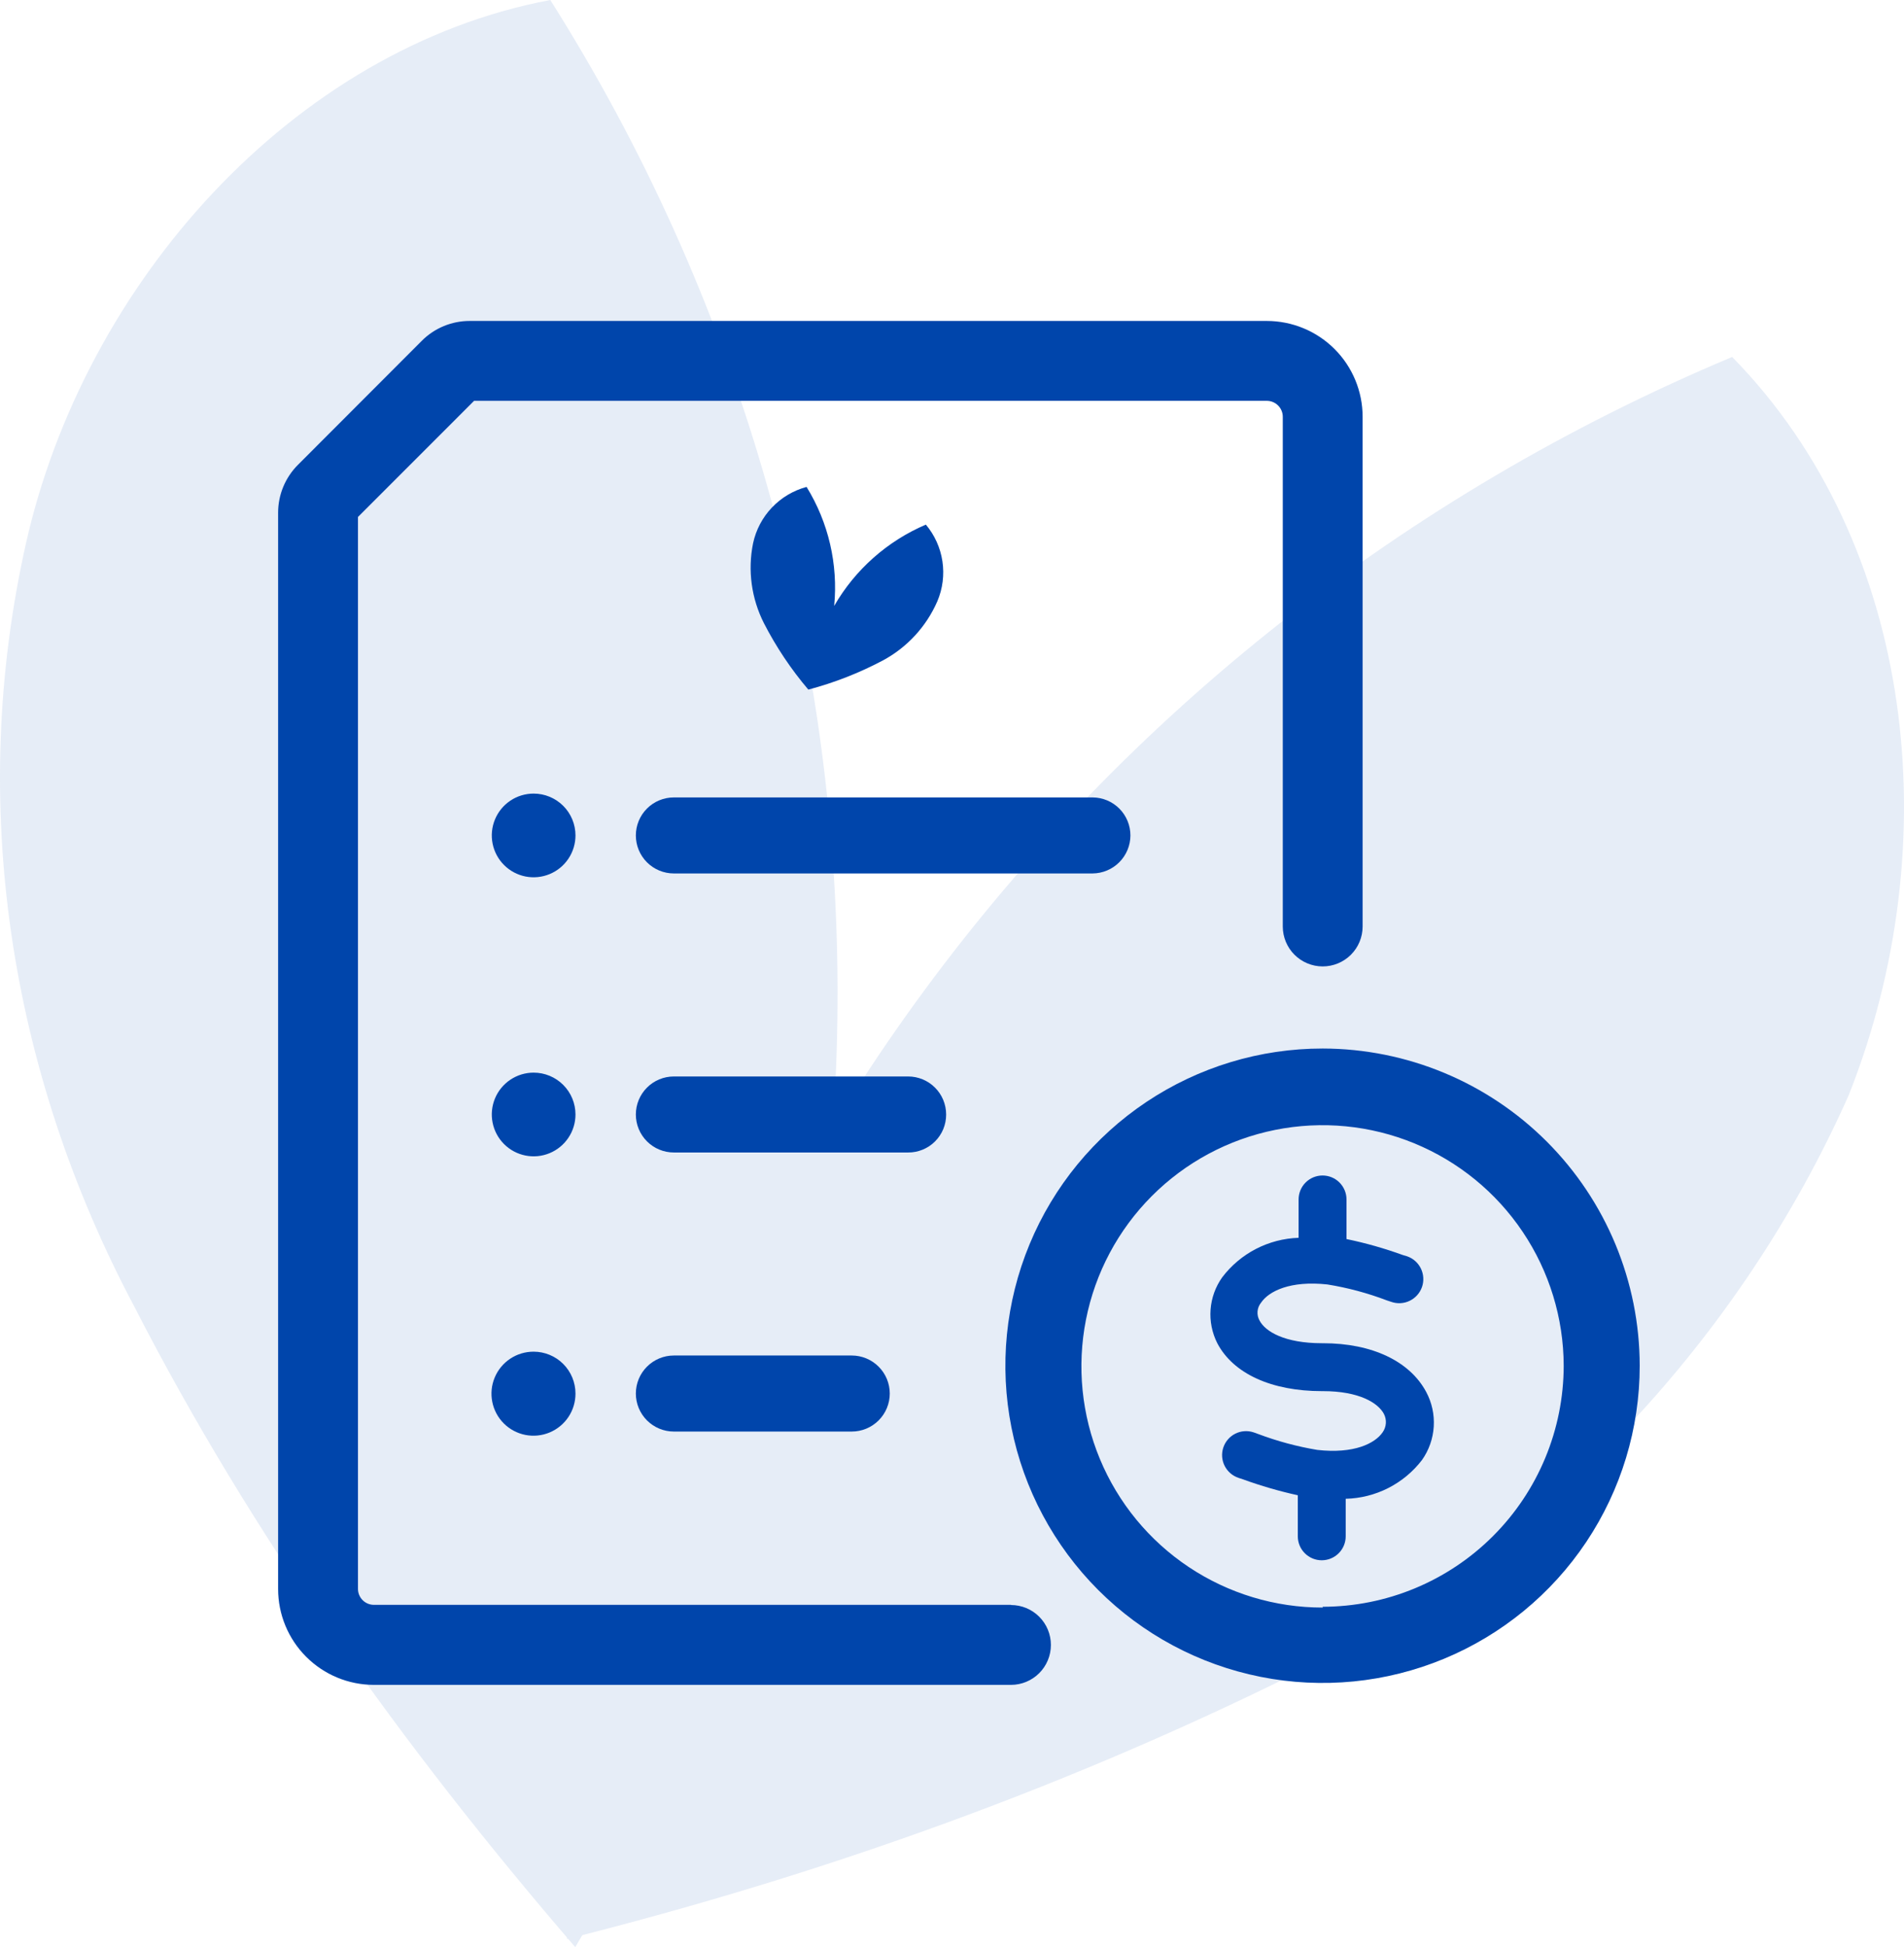 <svg width="89" height="91" viewBox="0 0 89 91" fill="none" xmlns="http://www.w3.org/2000/svg">
<g opacity="0.1">
<path d="M26.889 91C43.618 62.942 43.229 27.679 25.722 0C13.661 2.275 3.935 13.271 1.212 25.404C-1.512 37.538 0.433 50.05 6.269 61.046C11.716 71.662 18.719 81.521 26.889 91Z" fill="#0045AB"/>
<path d="M26.5 90.621C29.223 58.012 50.232 29.575 80.967 16.683C89.526 25.404 91.082 39.433 86.414 51.187C81.356 62.562 72.408 72.042 61.514 77.729C50.232 83.417 38.56 87.587 26.5 90.621Z" fill="#0045AB"/>
</g>
<path d="M37.702 22.756C37.083 22.923 36.522 23.257 36.081 23.722C35.639 24.187 35.335 24.765 35.201 25.391C34.945 26.657 35.124 27.972 35.708 29.124C36.279 30.235 36.975 31.277 37.784 32.229V32.229C38.991 31.91 40.158 31.454 41.262 30.87C42.4 30.26 43.299 29.285 43.815 28.101C44.065 27.512 44.147 26.866 44.052 26.233C43.958 25.601 43.689 25.007 43.278 24.518C41.476 25.287 39.972 26.62 38.993 28.317C39.181 26.372 38.727 24.419 37.702 22.756V22.756Z" fill="#0045AB"/>
<path d="M47.257 75.003H17.479C17.281 75.003 17.091 74.924 16.951 74.784C16.811 74.644 16.733 74.455 16.733 74.257V24.16L22.16 18.733H59.215C59.413 18.733 59.603 18.811 59.743 18.951C59.883 19.091 59.962 19.281 59.962 19.479V43.3C59.962 43.794 60.158 44.269 60.508 44.619C60.858 44.969 61.333 45.166 61.828 45.166C62.323 45.166 62.798 44.969 63.148 44.619C63.498 44.269 63.694 43.794 63.694 43.3V19.479C63.694 18.291 63.222 17.152 62.383 16.312C61.542 15.472 60.403 15 59.215 15H21.958C21.542 14.999 21.13 15.08 20.746 15.239C20.361 15.398 20.012 15.631 19.718 15.926L13.933 21.718C13.638 22.012 13.403 22.361 13.243 22.745C13.083 23.129 13 23.542 13 23.958V74.264C13 75.452 13.472 76.591 14.312 77.431C15.152 78.271 16.291 78.743 17.479 78.743H47.257C47.752 78.743 48.226 78.546 48.576 78.197C48.926 77.847 49.123 77.372 49.123 76.877C49.123 76.382 48.926 75.907 48.576 75.557C48.226 75.207 47.752 75.011 47.257 75.011V75.003Z" fill="#0045AB"/>
<path d="M44.226 52.086C44.226 51.615 44.039 51.163 43.706 50.83C43.372 50.496 42.92 50.309 42.449 50.309H31.498C31.027 50.309 30.575 50.496 30.242 50.83C29.909 51.163 29.722 51.615 29.722 52.086C29.722 52.557 29.909 53.009 30.242 53.342C30.575 53.675 31.027 53.862 31.498 53.862H42.449C42.683 53.864 42.914 53.818 43.13 53.729C43.346 53.64 43.543 53.51 43.708 53.344C43.873 53.179 44.004 52.983 44.093 52.767C44.182 52.551 44.227 52.319 44.226 52.086V52.086Z" fill="#0045AB"/>
<path d="M52.84 39.044C52.84 38.575 52.654 38.124 52.323 37.791C51.991 37.458 51.541 37.27 51.071 37.268H31.498C31.027 37.268 30.575 37.455 30.242 37.788C29.909 38.121 29.722 38.573 29.722 39.044C29.722 39.516 29.909 39.968 30.242 40.301C30.575 40.634 31.027 40.821 31.498 40.821H51.071C51.541 40.817 51.989 40.629 52.321 40.296C52.652 39.963 52.839 39.514 52.84 39.044V39.044Z" fill="#0045AB"/>
<path d="M31.498 63.35C31.027 63.35 30.575 63.538 30.242 63.871C29.909 64.204 29.722 64.656 29.722 65.127C29.722 65.598 29.909 66.05 30.242 66.383C30.575 66.716 31.027 66.904 31.498 66.904H39.814C40.285 66.904 40.737 66.716 41.07 66.383C41.404 66.05 41.591 65.598 41.591 65.127C41.591 64.656 41.404 64.204 41.07 63.871C40.737 63.538 40.285 63.35 39.814 63.35H31.498Z" fill="#0045AB"/>
<path d="M24.944 50.13C24.557 50.13 24.179 50.245 23.857 50.46C23.536 50.675 23.285 50.98 23.137 51.337C22.989 51.695 22.95 52.088 23.026 52.467C23.101 52.847 23.287 53.195 23.561 53.469C23.834 53.742 24.183 53.929 24.562 54.004C24.942 54.08 25.335 54.041 25.692 53.893C26.05 53.745 26.355 53.494 26.57 53.172C26.785 52.851 26.9 52.473 26.9 52.086C26.9 51.567 26.694 51.07 26.327 50.703C25.96 50.336 25.463 50.13 24.944 50.13V50.13Z" fill="#0045AB"/>
<path d="M24.944 37.089C24.557 37.089 24.179 37.203 23.857 37.418C23.536 37.633 23.285 37.939 23.137 38.296C22.989 38.653 22.95 39.047 23.026 39.426C23.101 39.805 23.287 40.154 23.561 40.427C23.834 40.701 24.183 40.887 24.562 40.963C24.942 41.038 25.335 40.999 25.692 40.851C26.05 40.703 26.355 40.453 26.57 40.131C26.785 39.809 26.9 39.431 26.9 39.044C26.9 38.526 26.694 38.028 26.327 37.661C25.96 37.295 25.463 37.089 24.944 37.089V37.089Z" fill="#0045AB"/>
<path d="M24.944 63.171C24.555 63.17 24.174 63.284 23.85 63.499C23.526 63.714 23.273 64.021 23.124 64.38C22.974 64.739 22.935 65.134 23.011 65.516C23.086 65.897 23.273 66.248 23.548 66.523C23.823 66.798 24.174 66.985 24.555 67.061C24.937 67.136 25.332 67.097 25.691 66.947C26.05 66.797 26.357 66.545 26.572 66.221C26.787 65.897 26.901 65.516 26.9 65.127C26.9 64.87 26.849 64.616 26.751 64.379C26.652 64.141 26.509 63.926 26.327 63.744C26.145 63.562 25.93 63.418 25.692 63.32C25.455 63.222 25.201 63.171 24.944 63.171V63.171Z" fill="#0045AB"/>
<path d="M61.828 49.003C58.896 49.001 56.029 49.87 53.59 51.498C51.151 53.126 49.249 55.441 48.126 58.15C47.003 60.858 46.708 63.84 47.279 66.716C47.85 69.592 49.262 72.234 51.335 74.309C53.408 76.383 56.05 77.796 58.926 78.368C61.802 78.941 64.783 78.648 67.492 77.526C70.202 76.404 72.518 74.504 74.147 72.066C75.776 69.627 76.646 66.761 76.646 63.828C76.642 59.899 75.08 56.131 72.302 53.352C69.524 50.573 65.758 49.009 61.828 49.003ZM61.828 75.13C59.6 75.132 57.421 74.472 55.567 73.236C53.713 72 52.267 70.242 51.412 68.184C50.557 66.126 50.331 63.861 50.762 61.675C51.194 59.488 52.264 57.479 53.837 55.901C55.41 54.322 57.416 53.246 59.601 52.807C61.785 52.368 64.051 52.586 66.112 53.435C68.173 54.283 69.936 55.723 71.178 57.573C72.421 59.423 73.087 61.6 73.093 63.828C73.089 66.814 71.901 69.677 69.789 71.789C67.677 73.901 64.814 75.089 61.828 75.093V75.13Z" fill="#0045AB"/>
<path d="M61.843 62.776H61.791C60.052 62.776 59.148 62.231 58.88 61.723C58.804 61.592 58.77 61.441 58.782 61.291C58.794 61.14 58.852 60.997 58.947 60.88C59.312 60.342 60.313 59.842 62.045 60.029C62.996 60.182 63.929 60.433 64.829 60.775L65.031 60.842C65.17 60.891 65.318 60.912 65.466 60.904C65.614 60.896 65.759 60.859 65.892 60.794C66.026 60.73 66.145 60.641 66.244 60.53C66.343 60.42 66.419 60.291 66.468 60.152C66.517 60.012 66.538 59.864 66.529 59.716C66.521 59.568 66.484 59.424 66.42 59.29C66.356 59.157 66.266 59.037 66.156 58.938C66.046 58.84 65.917 58.764 65.777 58.715L65.576 58.655C64.716 58.343 63.836 58.093 62.941 57.908V56.057C62.941 55.76 62.822 55.475 62.612 55.265C62.403 55.055 62.118 54.937 61.821 54.937C61.524 54.937 61.239 55.055 61.029 55.265C60.819 55.475 60.701 55.76 60.701 56.057V57.849C60.007 57.872 59.326 58.05 58.709 58.368C58.092 58.687 57.553 59.14 57.133 59.693C56.816 60.136 56.628 60.658 56.587 61.202C56.546 61.745 56.655 62.289 56.901 62.776C57.648 64.201 59.439 65.015 61.791 65.015H61.843C63.523 65.015 64.411 65.56 64.687 66.075C64.758 66.211 64.79 66.364 64.78 66.516C64.769 66.669 64.717 66.816 64.628 66.941C64.269 67.463 63.284 67.956 61.574 67.762C60.629 67.604 59.702 67.354 58.805 67.016L58.596 66.941C58.314 66.848 58.006 66.871 57.741 67.004C57.476 67.138 57.274 67.372 57.181 67.654C57.088 67.936 57.111 68.244 57.245 68.509C57.379 68.774 57.612 68.975 57.894 69.069L58.096 69.136C58.935 69.44 59.792 69.689 60.664 69.882V71.801C60.664 72.098 60.782 72.382 60.992 72.592C61.202 72.802 61.486 72.92 61.783 72.92C62.08 72.92 62.365 72.802 62.575 72.592C62.785 72.382 62.903 72.098 62.903 71.801V70.046C63.596 70.029 64.275 69.858 64.893 69.544C65.51 69.23 66.05 68.782 66.471 68.232C66.795 67.772 66.984 67.231 67.019 66.67C67.053 66.108 66.931 65.548 66.665 65.052C65.904 63.627 64.15 62.776 61.843 62.776Z" fill="#0045AB"/>
</svg>
